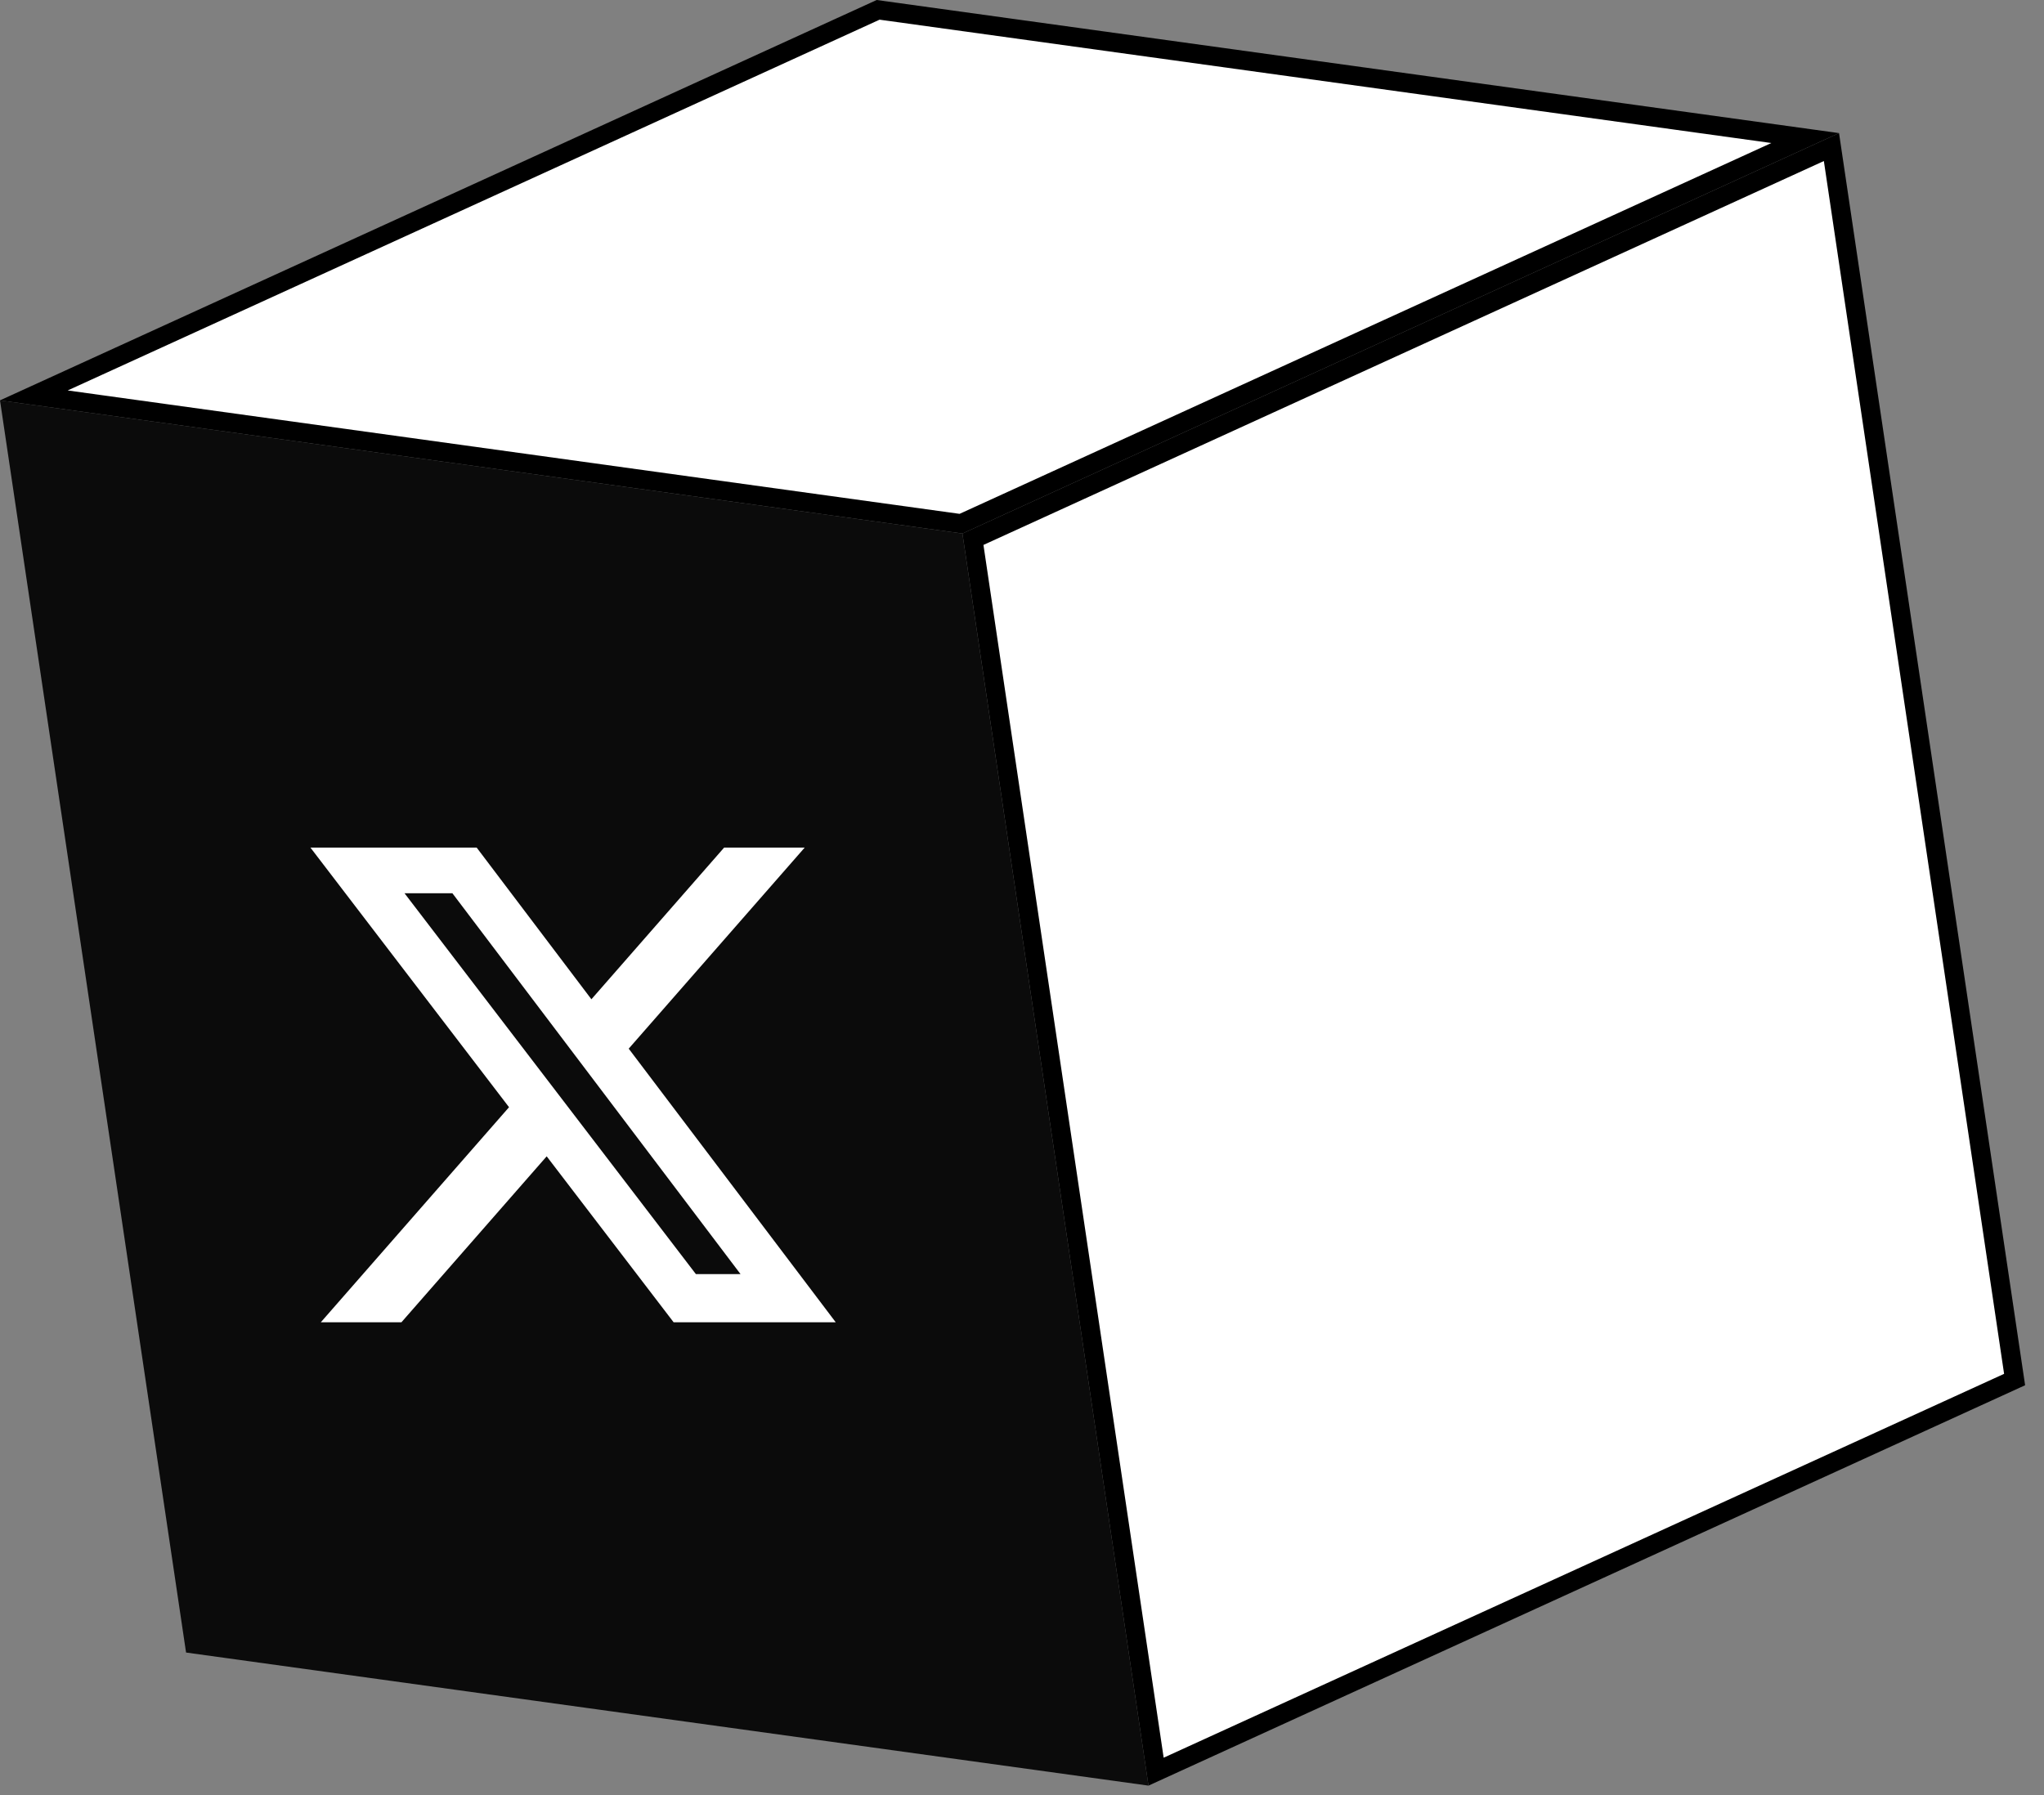 <svg width="107" height="94" viewBox="0 0 107 94" fill="none" xmlns="http://www.w3.org/2000/svg">
<rect x="0" y="0" width="107" height="94" fill="#808080" stroke="none"/>
<g clip-path="url(#clip0_1_4556)">
<path d="M4.19617e-05 20.964L9.74 86.529L60.122 93.498L50.381 27.937L4.19617e-05 20.964Z" fill="#0B0B0B"/>
<path d="M50.932 28.235L60.519 92.767L105.461 72.235L95.873 7.701L50.932 28.235Z" fill="white" stroke="black"/>
<path d="M1.772 20.704L50.308 27.421L94.498 7.229L45.969 0.515L1.772 20.704Z" fill="white" stroke="black"/>
<path d="M37.908 44.38H42.125L32.912 54.909L43.75 69.237H35.264L28.618 60.547L21.013 69.237H16.793L26.647 57.975L16.25 44.38H24.952L30.959 52.323L37.908 44.38ZM36.428 66.713H38.765L23.682 46.771H21.175L36.428 66.713Z" fill="white"/>
</g>
<defs>
<clipPath id="clip0_1_4556">
<rect width="106.01" height="93.498" fill="white" transform="matrix(-1 0 0 1 106.01 0)"/>
</clipPath>
</defs>
</svg>
